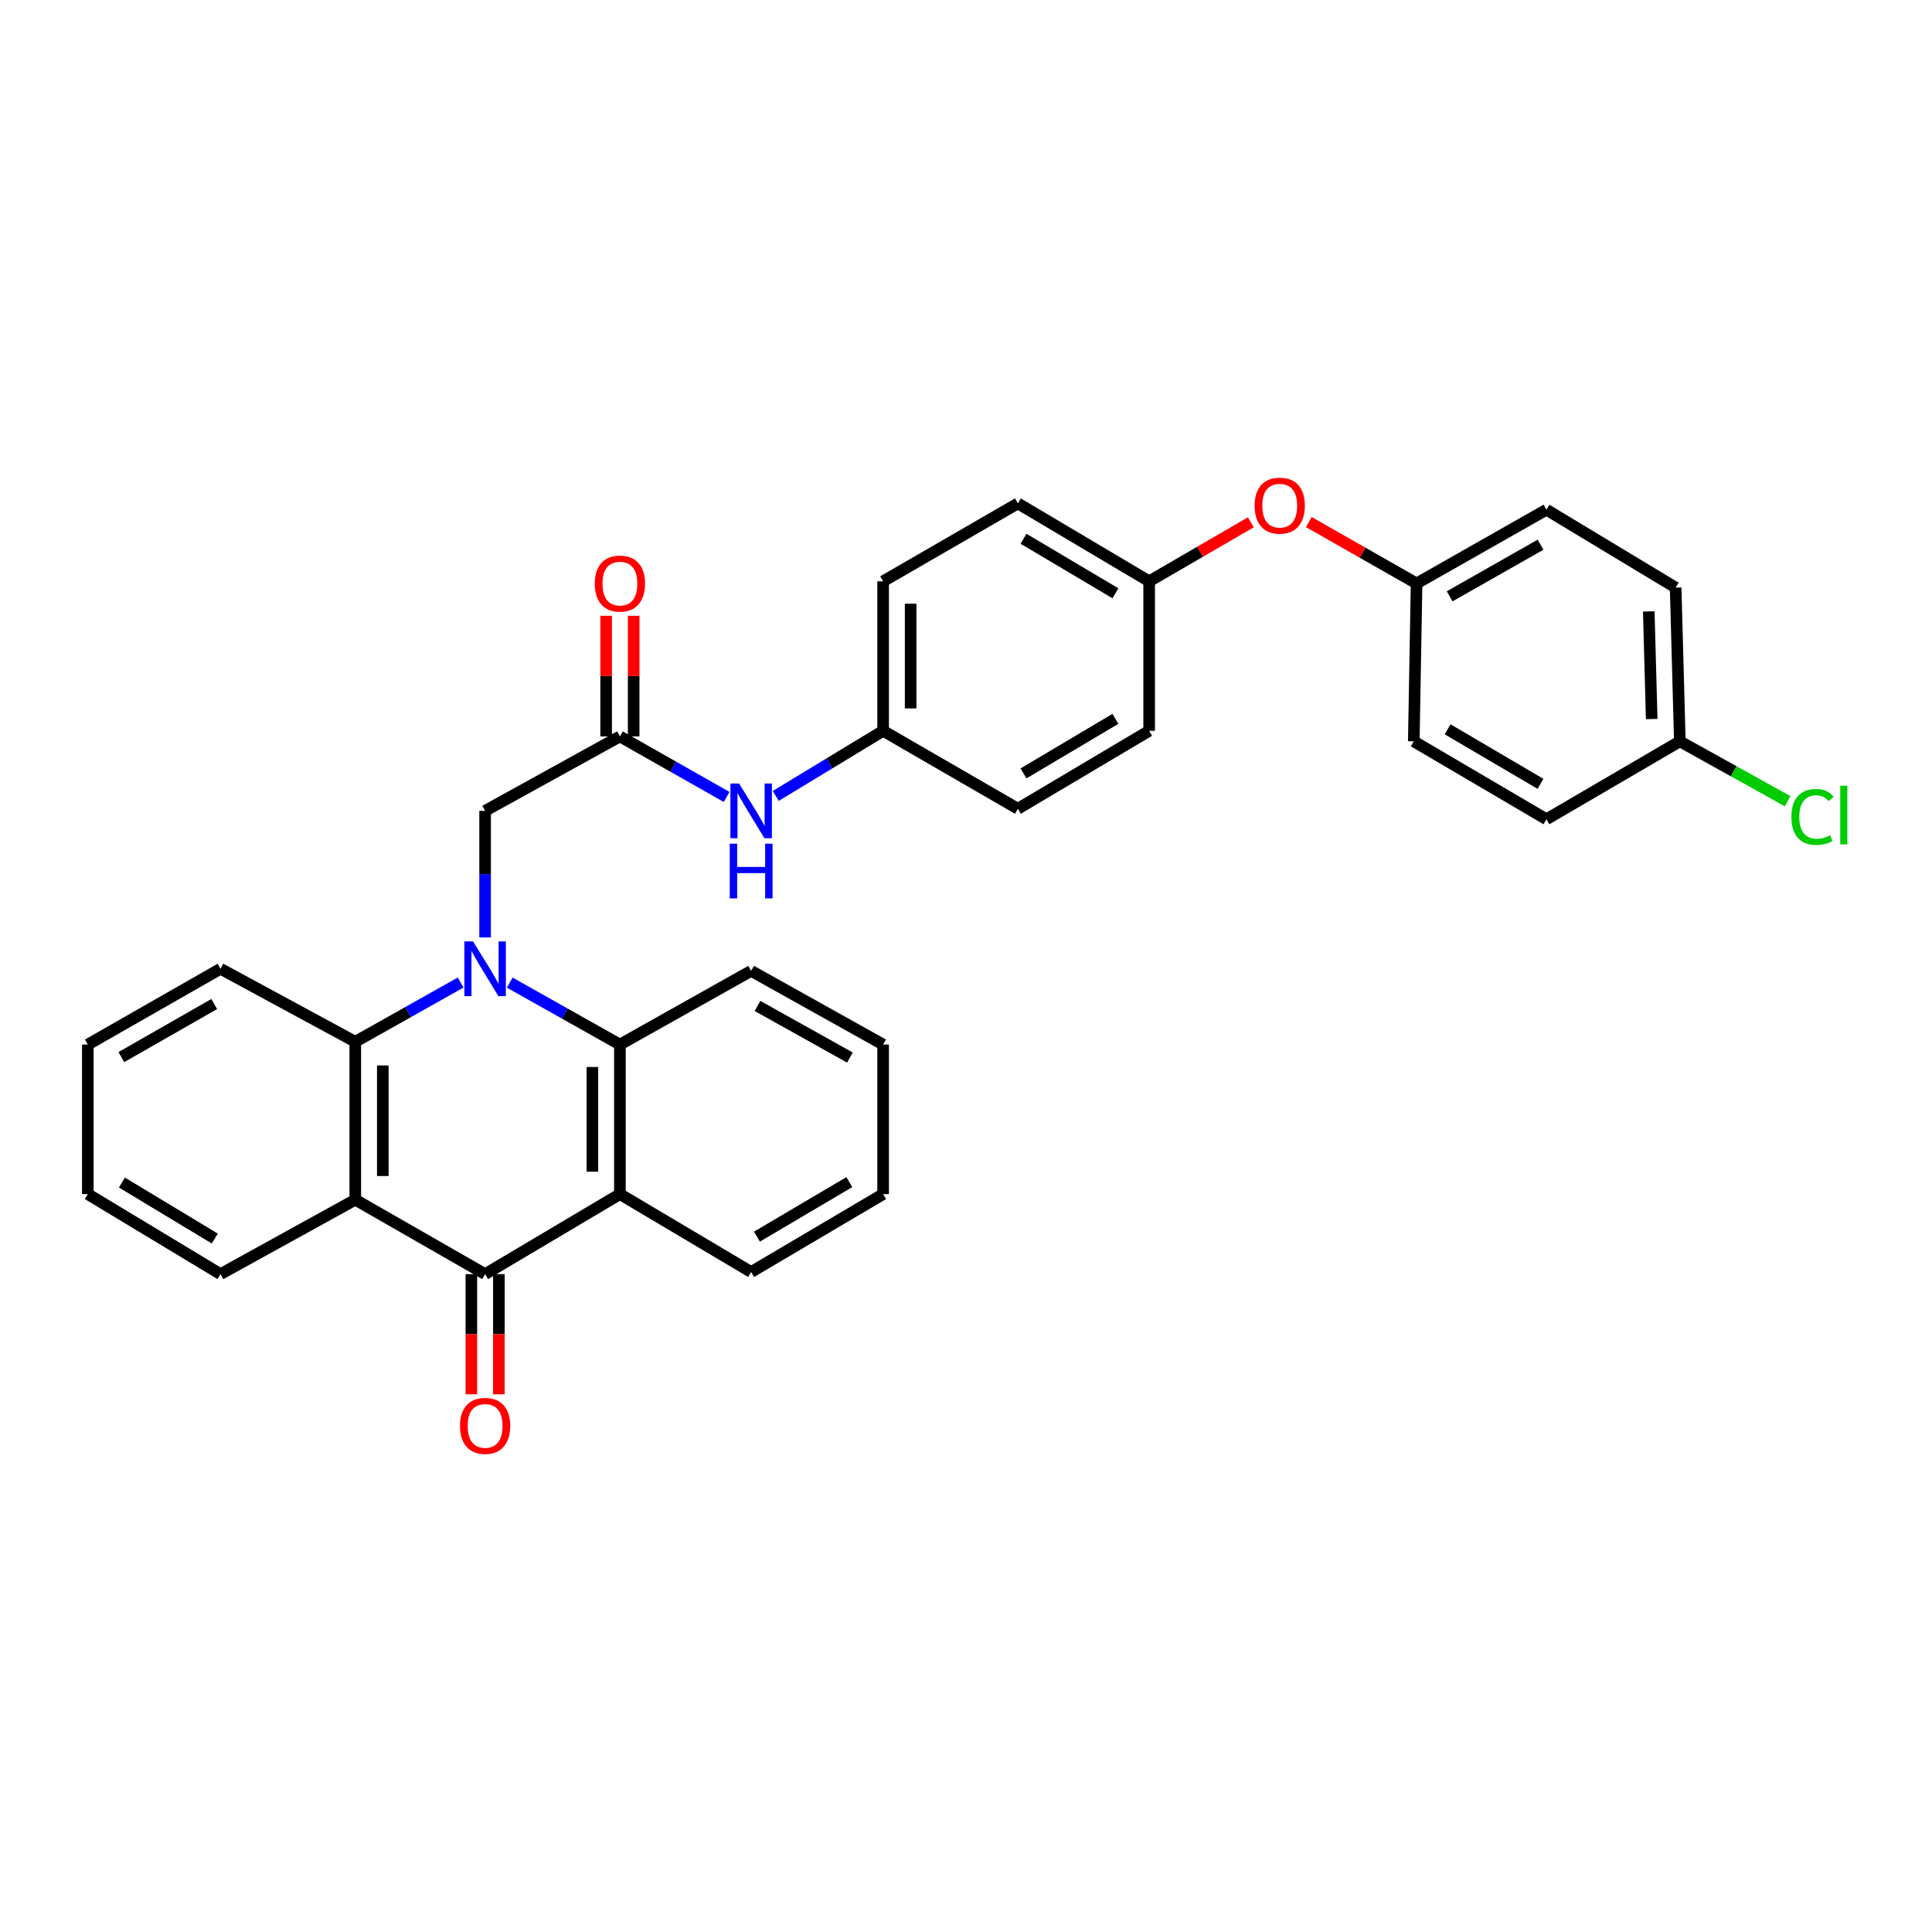 <?xml version='1.0' encoding='iso-8859-1'?>
<svg version='1.1' baseProfile='full'
              xmlns='http://www.w3.org/2000/svg'
                      xmlns:rdkit='http://www.rdkit.org/xml'
                      xmlns:xlink='http://www.w3.org/1999/xlink'
                  xml:space='preserve'
width='1000px' height='1000px' viewBox='0 0 1000 1000'>
<!-- END OF HEADER -->
<rect style='opacity:1.0;fill:#FFFFFF;stroke:none' width='1000' height='1000' x='0' y='0'> </rect>
<path class='bond-3' d='M 263.837,508.6 L 292.35,524.635' style='fill:none;fill-rule:evenodd;stroke:#0000FF;stroke-width:6px;stroke-linecap:butt;stroke-linejoin:miter;stroke-opacity:1' />
<path class='bond-3' d='M 292.35,524.635 L 320.862,540.67' style='fill:none;fill-rule:evenodd;stroke:#000000;stroke-width:6px;stroke-linecap:butt;stroke-linejoin:miter;stroke-opacity:1' />
<path class='bond-4' d='M 238.429,508.557 L 211.161,523.889' style='fill:none;fill-rule:evenodd;stroke:#0000FF;stroke-width:6px;stroke-linecap:butt;stroke-linejoin:miter;stroke-opacity:1' />
<path class='bond-4' d='M 211.161,523.889 L 183.894,539.221' style='fill:none;fill-rule:evenodd;stroke:#000000;stroke-width:6px;stroke-linecap:butt;stroke-linejoin:miter;stroke-opacity:1' />
<path class='bond-5' d='M 251.096,485.231 L 251.096,452.463' style='fill:none;fill-rule:evenodd;stroke:#0000FF;stroke-width:6px;stroke-linecap:butt;stroke-linejoin:miter;stroke-opacity:1' />
<path class='bond-5' d='M 251.096,452.463 L 251.096,419.695' style='fill:none;fill-rule:evenodd;stroke:#000000;stroke-width:6px;stroke-linecap:butt;stroke-linejoin:miter;stroke-opacity:1' />
<path class='bond-0' d='M 251.096,659.484 L 183.894,620.968' style='fill:none;fill-rule:evenodd;stroke:#000000;stroke-width:6px;stroke-linecap:butt;stroke-linejoin:miter;stroke-opacity:1' />
<path class='bond-8' d='M 243.974,659.484 L 243.974,690.578' style='fill:none;fill-rule:evenodd;stroke:#000000;stroke-width:6px;stroke-linecap:butt;stroke-linejoin:miter;stroke-opacity:1' />
<path class='bond-8' d='M 243.974,690.578 L 243.974,721.673' style='fill:none;fill-rule:evenodd;stroke:#FF0000;stroke-width:6px;stroke-linecap:butt;stroke-linejoin:miter;stroke-opacity:1' />
<path class='bond-8' d='M 258.218,659.484 L 258.218,690.578' style='fill:none;fill-rule:evenodd;stroke:#000000;stroke-width:6px;stroke-linecap:butt;stroke-linejoin:miter;stroke-opacity:1' />
<path class='bond-8' d='M 258.218,690.578 L 258.218,721.673' style='fill:none;fill-rule:evenodd;stroke:#FF0000;stroke-width:6px;stroke-linecap:butt;stroke-linejoin:miter;stroke-opacity:1' />
<path class='bond-32' d='M 251.096,659.484 L 320.862,618.072' style='fill:none;fill-rule:evenodd;stroke:#000000;stroke-width:6px;stroke-linecap:butt;stroke-linejoin:miter;stroke-opacity:1' />
<path class='bond-1' d='M 320.862,618.072 L 320.862,540.67' style='fill:none;fill-rule:evenodd;stroke:#000000;stroke-width:6px;stroke-linecap:butt;stroke-linejoin:miter;stroke-opacity:1' />
<path class='bond-1' d='M 306.618,606.462 L 306.618,552.28' style='fill:none;fill-rule:evenodd;stroke:#000000;stroke-width:6px;stroke-linecap:butt;stroke-linejoin:miter;stroke-opacity:1' />
<path class='bond-15' d='M 320.862,618.072 L 388.792,658.392' style='fill:none;fill-rule:evenodd;stroke:#000000;stroke-width:6px;stroke-linecap:butt;stroke-linejoin:miter;stroke-opacity:1' />
<path class='bond-2' d='M 183.894,620.968 L 183.894,539.221' style='fill:none;fill-rule:evenodd;stroke:#000000;stroke-width:6px;stroke-linecap:butt;stroke-linejoin:miter;stroke-opacity:1' />
<path class='bond-2' d='M 198.139,608.706 L 198.139,551.483' style='fill:none;fill-rule:evenodd;stroke:#000000;stroke-width:6px;stroke-linecap:butt;stroke-linejoin:miter;stroke-opacity:1' />
<path class='bond-16' d='M 183.894,620.968 L 114.12,659.484' style='fill:none;fill-rule:evenodd;stroke:#000000;stroke-width:6px;stroke-linecap:butt;stroke-linejoin:miter;stroke-opacity:1' />
<path class='bond-19' d='M 320.862,540.67 L 388.792,502.518' style='fill:none;fill-rule:evenodd;stroke:#000000;stroke-width:6px;stroke-linecap:butt;stroke-linejoin:miter;stroke-opacity:1' />
<path class='bond-18' d='M 183.894,539.221 L 114.12,501.434' style='fill:none;fill-rule:evenodd;stroke:#000000;stroke-width:6px;stroke-linecap:butt;stroke-linejoin:miter;stroke-opacity:1' />
<path class='bond-6' d='M 251.096,419.695 L 320.862,381.172' style='fill:none;fill-rule:evenodd;stroke:#000000;stroke-width:6px;stroke-linecap:butt;stroke-linejoin:miter;stroke-opacity:1' />
<path class='bond-7' d='M 320.862,381.172 L 348.481,396.835' style='fill:none;fill-rule:evenodd;stroke:#000000;stroke-width:6px;stroke-linecap:butt;stroke-linejoin:miter;stroke-opacity:1' />
<path class='bond-7' d='M 348.481,396.835 L 376.1,412.497' style='fill:none;fill-rule:evenodd;stroke:#0000FF;stroke-width:6px;stroke-linecap:butt;stroke-linejoin:miter;stroke-opacity:1' />
<path class='bond-9' d='M 327.984,381.172 L 327.984,349.95' style='fill:none;fill-rule:evenodd;stroke:#000000;stroke-width:6px;stroke-linecap:butt;stroke-linejoin:miter;stroke-opacity:1' />
<path class='bond-9' d='M 327.984,349.95 L 327.984,318.729' style='fill:none;fill-rule:evenodd;stroke:#FF0000;stroke-width:6px;stroke-linecap:butt;stroke-linejoin:miter;stroke-opacity:1' />
<path class='bond-9' d='M 313.74,381.172 L 313.74,349.95' style='fill:none;fill-rule:evenodd;stroke:#000000;stroke-width:6px;stroke-linecap:butt;stroke-linejoin:miter;stroke-opacity:1' />
<path class='bond-9' d='M 313.74,349.95 L 313.74,318.729' style='fill:none;fill-rule:evenodd;stroke:#FF0000;stroke-width:6px;stroke-linecap:butt;stroke-linejoin:miter;stroke-opacity:1' />
<path class='bond-11' d='M 401.529,411.97 L 429.315,395.119' style='fill:none;fill-rule:evenodd;stroke:#0000FF;stroke-width:6px;stroke-linecap:butt;stroke-linejoin:miter;stroke-opacity:1' />
<path class='bond-11' d='M 429.315,395.119 L 457.102,378.268' style='fill:none;fill-rule:evenodd;stroke:#000000;stroke-width:6px;stroke-linecap:butt;stroke-linejoin:miter;stroke-opacity:1' />
<path class='bond-10' d='M 647.433,270.326 L 621.115,285.604' style='fill:none;fill-rule:evenodd;stroke:#FF0000;stroke-width:6px;stroke-linecap:butt;stroke-linejoin:miter;stroke-opacity:1' />
<path class='bond-10' d='M 621.115,285.604 L 594.798,300.881' style='fill:none;fill-rule:evenodd;stroke:#000000;stroke-width:6px;stroke-linecap:butt;stroke-linejoin:miter;stroke-opacity:1' />
<path class='bond-13' d='M 677.425,270.21 L 705.323,286.1' style='fill:none;fill-rule:evenodd;stroke:#FF0000;stroke-width:6px;stroke-linecap:butt;stroke-linejoin:miter;stroke-opacity:1' />
<path class='bond-13' d='M 705.323,286.1 L 733.221,301.989' style='fill:none;fill-rule:evenodd;stroke:#000000;stroke-width:6px;stroke-linecap:butt;stroke-linejoin:miter;stroke-opacity:1' />
<path class='bond-20' d='M 457.102,378.268 L 457.102,300.881' style='fill:none;fill-rule:evenodd;stroke:#000000;stroke-width:6px;stroke-linecap:butt;stroke-linejoin:miter;stroke-opacity:1' />
<path class='bond-20' d='M 471.346,366.66 L 471.346,312.489' style='fill:none;fill-rule:evenodd;stroke:#000000;stroke-width:6px;stroke-linecap:butt;stroke-linejoin:miter;stroke-opacity:1' />
<path class='bond-21' d='M 457.102,378.268 L 526.852,418.611' style='fill:none;fill-rule:evenodd;stroke:#000000;stroke-width:6px;stroke-linecap:butt;stroke-linejoin:miter;stroke-opacity:1' />
<path class='bond-12' d='M 594.798,300.881 L 594.798,378.268' style='fill:none;fill-rule:evenodd;stroke:#000000;stroke-width:6px;stroke-linecap:butt;stroke-linejoin:miter;stroke-opacity:1' />
<path class='bond-35' d='M 594.798,300.881 L 526.852,260.562' style='fill:none;fill-rule:evenodd;stroke:#000000;stroke-width:6px;stroke-linecap:butt;stroke-linejoin:miter;stroke-opacity:1' />
<path class='bond-35' d='M 577.336,307.083 L 529.774,278.859' style='fill:none;fill-rule:evenodd;stroke:#000000;stroke-width:6px;stroke-linecap:butt;stroke-linejoin:miter;stroke-opacity:1' />
<path class='bond-22' d='M 733.221,301.989 L 731.773,383.72' style='fill:none;fill-rule:evenodd;stroke:#000000;stroke-width:6px;stroke-linecap:butt;stroke-linejoin:miter;stroke-opacity:1' />
<path class='bond-24' d='M 733.221,301.989 L 800.439,263.822' style='fill:none;fill-rule:evenodd;stroke:#000000;stroke-width:6px;stroke-linecap:butt;stroke-linejoin:miter;stroke-opacity:1' />
<path class='bond-24' d='M 750.337,308.651 L 797.39,281.934' style='fill:none;fill-rule:evenodd;stroke:#000000;stroke-width:6px;stroke-linecap:butt;stroke-linejoin:miter;stroke-opacity:1' />
<path class='bond-14' d='M 869.485,383.72 L 867.309,304.149' style='fill:none;fill-rule:evenodd;stroke:#000000;stroke-width:6px;stroke-linecap:butt;stroke-linejoin:miter;stroke-opacity:1' />
<path class='bond-14' d='M 854.919,372.174 L 853.396,316.474' style='fill:none;fill-rule:evenodd;stroke:#000000;stroke-width:6px;stroke-linecap:butt;stroke-linejoin:miter;stroke-opacity:1' />
<path class='bond-17' d='M 869.485,383.72 L 897.376,399.21' style='fill:none;fill-rule:evenodd;stroke:#000000;stroke-width:6px;stroke-linecap:butt;stroke-linejoin:miter;stroke-opacity:1' />
<path class='bond-17' d='M 897.376,399.21 L 925.267,414.7' style='fill:none;fill-rule:evenodd;stroke:#00CC00;stroke-width:6px;stroke-linecap:butt;stroke-linejoin:miter;stroke-opacity:1' />
<path class='bond-36' d='M 869.485,383.72 L 800.439,424.048' style='fill:none;fill-rule:evenodd;stroke:#000000;stroke-width:6px;stroke-linecap:butt;stroke-linejoin:miter;stroke-opacity:1' />
<path class='bond-34' d='M 388.792,658.392 L 457.102,618.072' style='fill:none;fill-rule:evenodd;stroke:#000000;stroke-width:6px;stroke-linecap:butt;stroke-linejoin:miter;stroke-opacity:1' />
<path class='bond-34' d='M 391.798,640.077 L 439.615,611.853' style='fill:none;fill-rule:evenodd;stroke:#000000;stroke-width:6px;stroke-linecap:butt;stroke-linejoin:miter;stroke-opacity:1' />
<path class='bond-33' d='M 114.12,659.484 L 45.455,618.072' style='fill:none;fill-rule:evenodd;stroke:#000000;stroke-width:6px;stroke-linecap:butt;stroke-linejoin:miter;stroke-opacity:1' />
<path class='bond-33' d='M 111.177,641.074 L 63.111,612.086' style='fill:none;fill-rule:evenodd;stroke:#000000;stroke-width:6px;stroke-linecap:butt;stroke-linejoin:miter;stroke-opacity:1' />
<path class='bond-30' d='M 114.12,501.434 L 45.455,540.67' style='fill:none;fill-rule:evenodd;stroke:#000000;stroke-width:6px;stroke-linecap:butt;stroke-linejoin:miter;stroke-opacity:1' />
<path class='bond-30' d='M 110.887,519.687 L 62.821,547.152' style='fill:none;fill-rule:evenodd;stroke:#000000;stroke-width:6px;stroke-linecap:butt;stroke-linejoin:miter;stroke-opacity:1' />
<path class='bond-31' d='M 388.792,502.518 L 457.102,540.67' style='fill:none;fill-rule:evenodd;stroke:#000000;stroke-width:6px;stroke-linecap:butt;stroke-linejoin:miter;stroke-opacity:1' />
<path class='bond-31' d='M 392.093,520.677 L 439.91,547.383' style='fill:none;fill-rule:evenodd;stroke:#000000;stroke-width:6px;stroke-linecap:butt;stroke-linejoin:miter;stroke-opacity:1' />
<path class='bond-25' d='M 457.102,300.881 L 526.852,260.562' style='fill:none;fill-rule:evenodd;stroke:#000000;stroke-width:6px;stroke-linecap:butt;stroke-linejoin:miter;stroke-opacity:1' />
<path class='bond-23' d='M 526.852,418.611 L 594.798,378.268' style='fill:none;fill-rule:evenodd;stroke:#000000;stroke-width:6px;stroke-linecap:butt;stroke-linejoin:miter;stroke-opacity:1' />
<path class='bond-23' d='M 529.771,400.311 L 577.333,372.071' style='fill:none;fill-rule:evenodd;stroke:#000000;stroke-width:6px;stroke-linecap:butt;stroke-linejoin:miter;stroke-opacity:1' />
<path class='bond-26' d='M 731.773,383.72 L 800.439,424.048' style='fill:none;fill-rule:evenodd;stroke:#000000;stroke-width:6px;stroke-linecap:butt;stroke-linejoin:miter;stroke-opacity:1' />
<path class='bond-26' d='M 749.287,377.486 L 797.353,405.716' style='fill:none;fill-rule:evenodd;stroke:#000000;stroke-width:6px;stroke-linecap:butt;stroke-linejoin:miter;stroke-opacity:1' />
<path class='bond-27' d='M 800.439,263.822 L 867.309,304.149' style='fill:none;fill-rule:evenodd;stroke:#000000;stroke-width:6px;stroke-linecap:butt;stroke-linejoin:miter;stroke-opacity:1' />
<path class='bond-28' d='M 457.102,618.072 L 457.102,540.67' style='fill:none;fill-rule:evenodd;stroke:#000000;stroke-width:6px;stroke-linecap:butt;stroke-linejoin:miter;stroke-opacity:1' />
<path class='bond-29' d='M 45.455,618.072 L 45.455,540.67' style='fill:none;fill-rule:evenodd;stroke:#000000;stroke-width:6px;stroke-linecap:butt;stroke-linejoin:miter;stroke-opacity:1' />
<path  class='atom-0' d='M 244.836 487.274
L 254.116 502.274
Q 255.036 503.754, 256.516 506.434
Q 257.996 509.114, 258.076 509.274
L 258.076 487.274
L 261.836 487.274
L 261.836 515.594
L 257.956 515.594
L 247.996 499.194
Q 246.836 497.274, 245.596 495.074
Q 244.396 492.874, 244.036 492.194
L 244.036 515.594
L 240.356 515.594
L 240.356 487.274
L 244.836 487.274
' fill='#0000FF'/>
<path  class='atom-8' d='M 382.532 405.535
L 391.812 420.535
Q 392.732 422.015, 394.212 424.695
Q 395.692 427.375, 395.772 427.535
L 395.772 405.535
L 399.532 405.535
L 399.532 433.855
L 395.652 433.855
L 385.692 417.455
Q 384.532 415.535, 383.292 413.335
Q 382.092 411.135, 381.732 410.455
L 381.732 433.855
L 378.052 433.855
L 378.052 405.535
L 382.532 405.535
' fill='#0000FF'/>
<path  class='atom-8' d='M 377.712 436.687
L 381.552 436.687
L 381.552 448.727
L 396.032 448.727
L 396.032 436.687
L 399.872 436.687
L 399.872 465.007
L 396.032 465.007
L 396.032 451.927
L 381.552 451.927
L 381.552 465.007
L 377.712 465.007
L 377.712 436.687
' fill='#0000FF'/>
<path  class='atom-9' d='M 238.096 738.034
Q 238.096 731.234, 241.456 727.434
Q 244.816 723.634, 251.096 723.634
Q 257.376 723.634, 260.736 727.434
Q 264.096 731.234, 264.096 738.034
Q 264.096 744.914, 260.696 748.834
Q 257.296 752.714, 251.096 752.714
Q 244.856 752.714, 241.456 748.834
Q 238.096 744.954, 238.096 738.034
M 251.096 749.514
Q 255.416 749.514, 257.736 746.634
Q 260.096 743.714, 260.096 738.034
Q 260.096 732.474, 257.736 729.674
Q 255.416 726.834, 251.096 726.834
Q 246.776 726.834, 244.416 729.634
Q 242.096 732.434, 242.096 738.034
Q 242.096 743.754, 244.416 746.634
Q 246.776 749.514, 251.096 749.514
' fill='#FF0000'/>
<path  class='atom-10' d='M 307.862 302.069
Q 307.862 295.269, 311.222 291.469
Q 314.582 287.669, 320.862 287.669
Q 327.142 287.669, 330.502 291.469
Q 333.862 295.269, 333.862 302.069
Q 333.862 308.949, 330.462 312.869
Q 327.062 316.749, 320.862 316.749
Q 314.622 316.749, 311.222 312.869
Q 307.862 308.989, 307.862 302.069
M 320.862 313.549
Q 325.182 313.549, 327.502 310.669
Q 329.862 307.749, 329.862 302.069
Q 329.862 296.509, 327.502 293.709
Q 325.182 290.869, 320.862 290.869
Q 316.542 290.869, 314.182 293.669
Q 311.862 296.469, 311.862 302.069
Q 311.862 307.789, 314.182 310.669
Q 316.542 313.549, 320.862 313.549
' fill='#FF0000'/>
<path  class='atom-11' d='M 649.387 261.726
Q 649.387 254.926, 652.747 251.126
Q 656.107 247.326, 662.387 247.326
Q 668.667 247.326, 672.027 251.126
Q 675.387 254.926, 675.387 261.726
Q 675.387 268.606, 671.987 272.526
Q 668.587 276.406, 662.387 276.406
Q 656.147 276.406, 652.747 272.526
Q 649.387 268.646, 649.387 261.726
M 662.387 273.206
Q 666.707 273.206, 669.027 270.326
Q 671.387 267.406, 671.387 261.726
Q 671.387 256.166, 669.027 253.366
Q 666.707 250.526, 662.387 250.526
Q 658.067 250.526, 655.707 253.326
Q 653.387 256.126, 653.387 261.726
Q 653.387 267.446, 655.707 270.326
Q 658.067 273.206, 662.387 273.206
' fill='#FF0000'/>
<path  class='atom-18' d='M 927.231 422.836
Q 927.231 415.796, 930.511 412.116
Q 933.831 408.396, 940.111 408.396
Q 945.951 408.396, 949.071 412.516
L 946.431 414.676
Q 944.151 411.676, 940.111 411.676
Q 935.831 411.676, 933.551 414.556
Q 931.311 417.396, 931.311 422.836
Q 931.311 428.436, 933.631 431.316
Q 935.991 434.196, 940.551 434.196
Q 943.671 434.196, 947.311 432.316
L 948.431 435.316
Q 946.951 436.276, 944.711 436.836
Q 942.471 437.396, 939.991 437.396
Q 933.831 437.396, 930.511 433.636
Q 927.231 429.876, 927.231 422.836
' fill='#00CC00'/>
<path  class='atom-18' d='M 952.511 406.676
L 956.191 406.676
L 956.191 437.036
L 952.511 437.036
L 952.511 406.676
' fill='#00CC00'/>
</svg>
